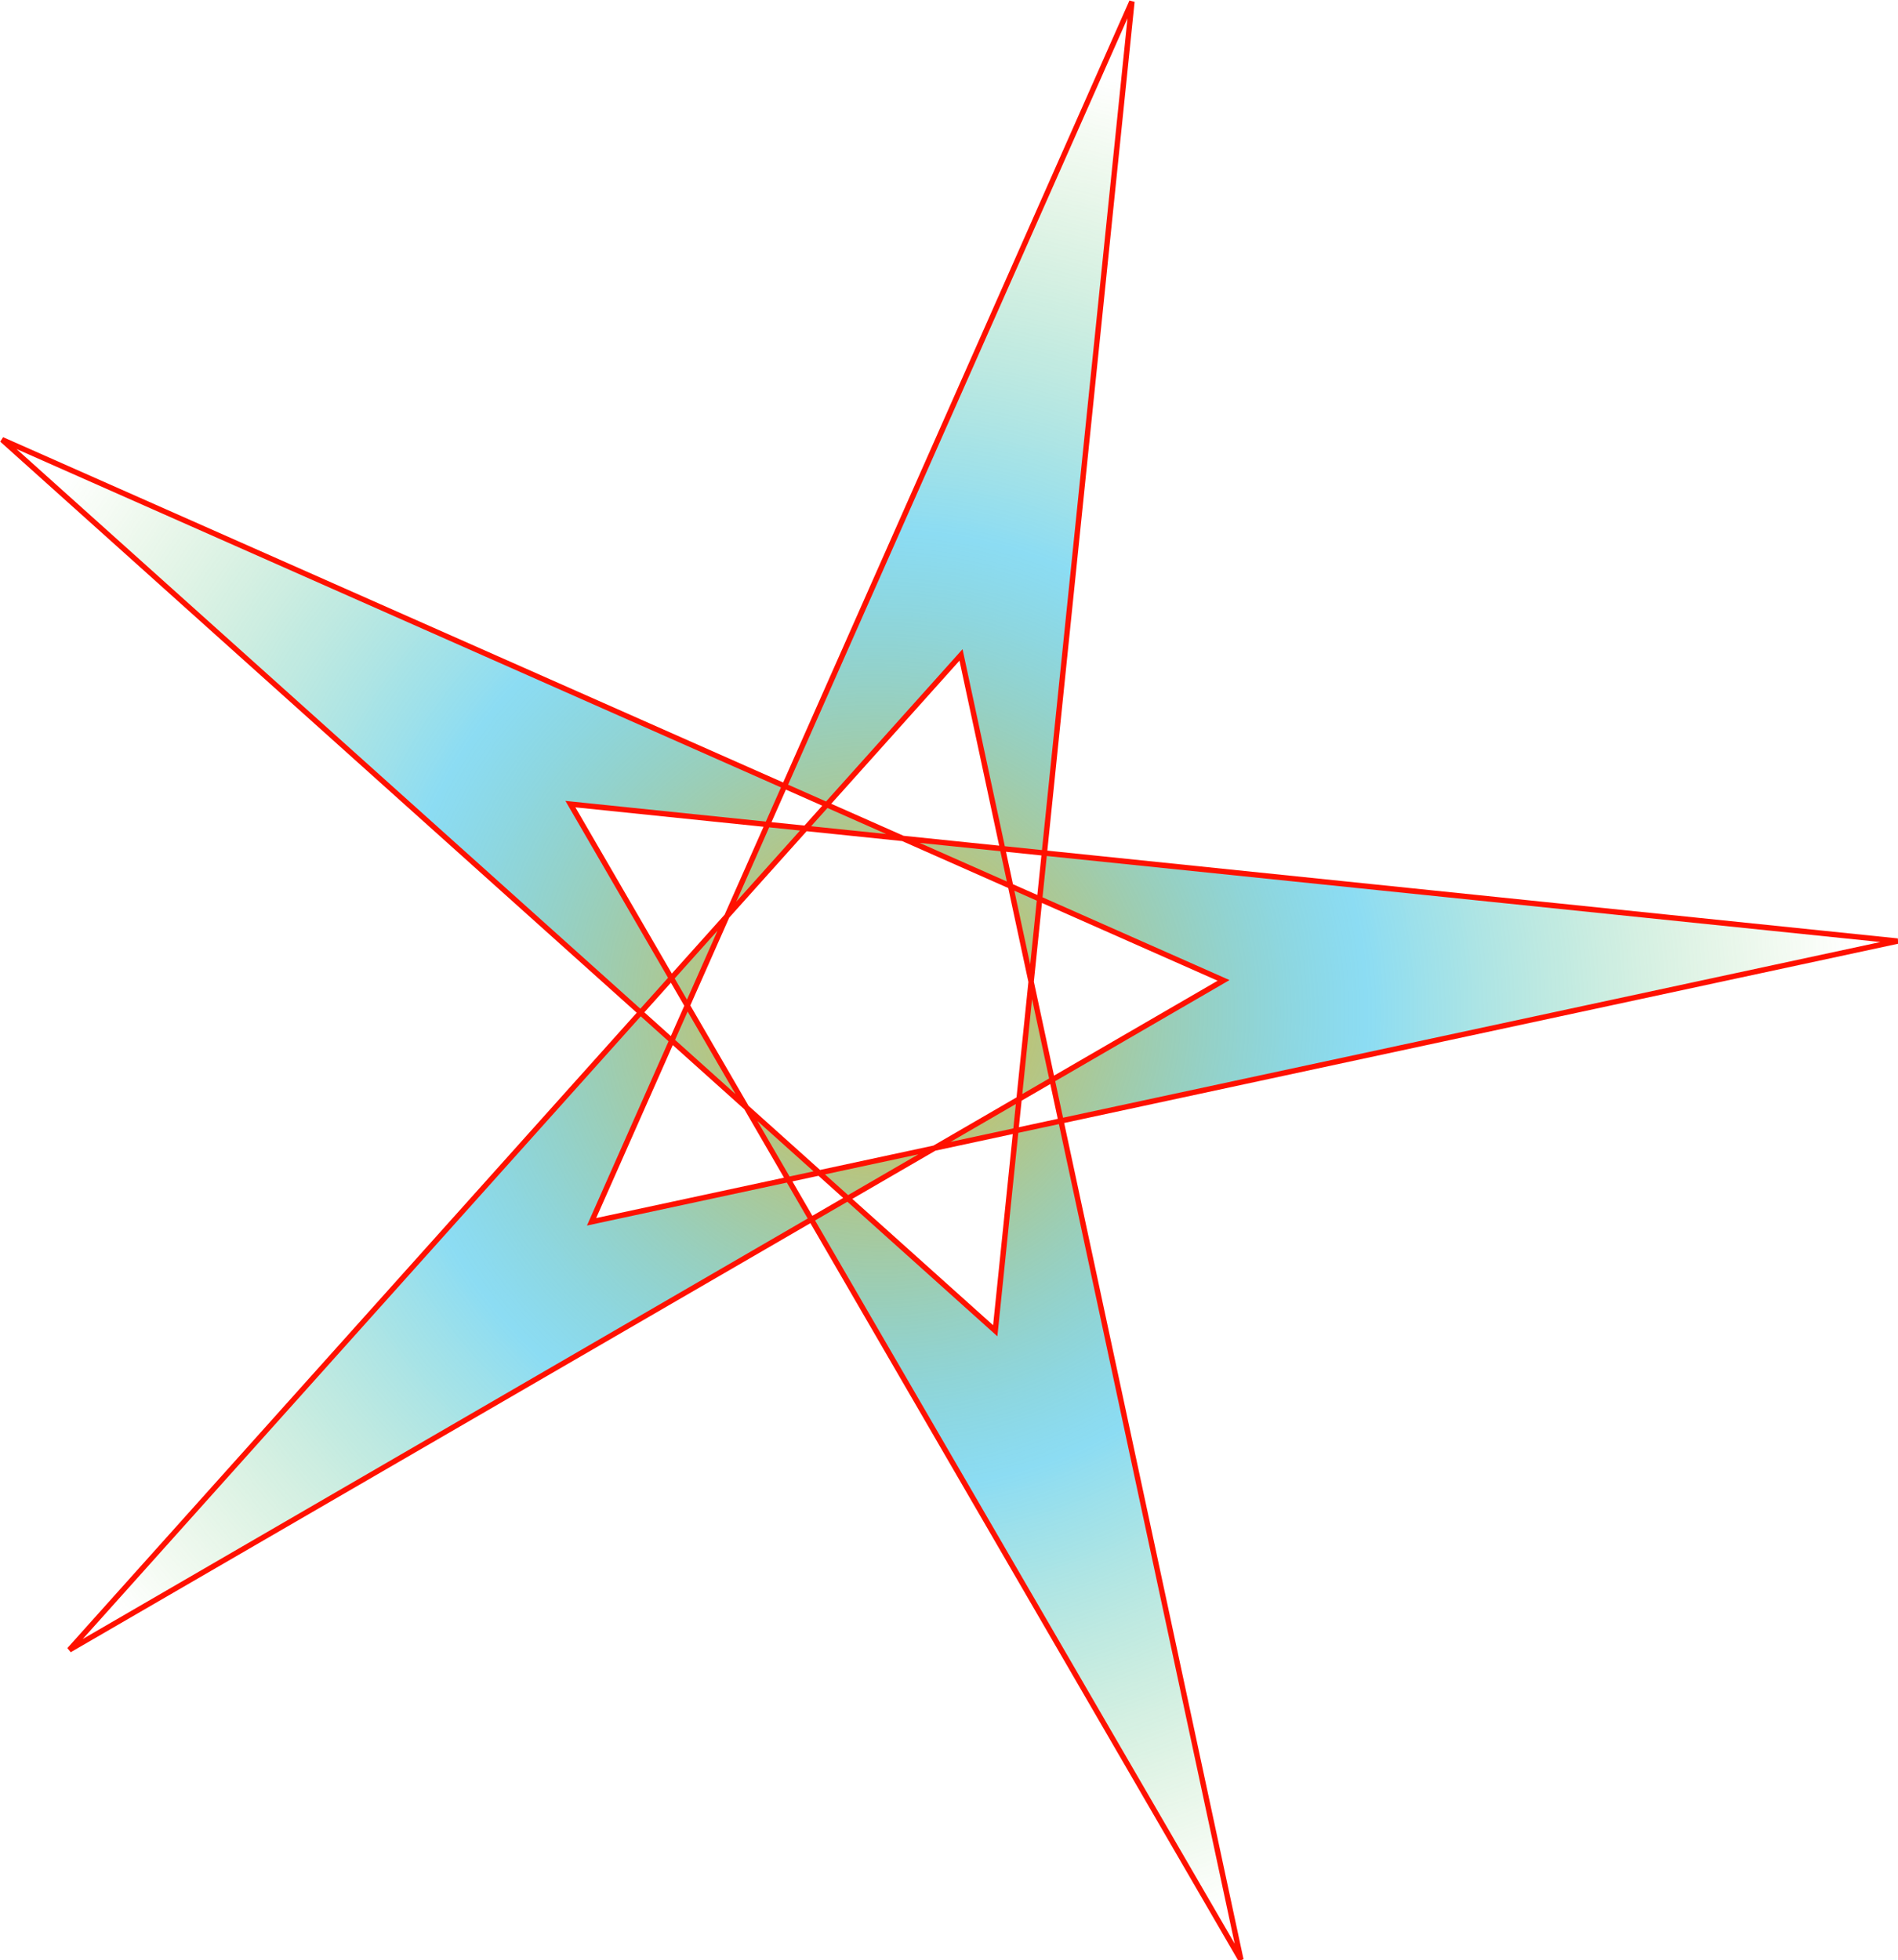 <?xml version="1.0" encoding="UTF-8" standalone="no"?>
<!-- Created with Inkscape (http://www.inkscape.org/) -->

<svg
   xmlns:dc="http://purl.org/dc/elements/1.1/"
   xmlns:cc="http://creativecommons.org/ns#"
   xmlns:rdf="http://www.w3.org/1999/02/22-rdf-syntax-ns#"
   xmlns:svg="http://www.w3.org/2000/svg"
   xmlns="http://www.w3.org/2000/svg"
   xmlns:xlink="http://www.w3.org/1999/xlink"
   xmlns:sodipodi="http://sodipodi.sourceforge.net/DTD/sodipodi-0.dtd"
   xmlns:inkscape="http://www.inkscape.org/namespaces/inkscape"
   width="154.237mm"
   height="159.25mm"
   id="svg5155"
   sodipodi:version="0.32"
   inkscape:version="0.92.1 r15371"
   sodipodi:docname="SVG-Drawing.svg"
   inkscape:output_extension="org.inkscape.output.svg.inkscape"
   sodipodi:modified="true"
   version="1.1">
  <defs
     id="defs5157">
    <marker
       inkscape:stockid="RazorWire"
       id="RazorWire"
       refX="0"
       refY="0"
       orient="auto">
       style=&quot;overflow:visible&quot;&gt;
      <path
   id="path11058"
   style="fill:#808080;fill-opacity:1;fill-rule:evenodd;stroke:#000000;stroke-width:0.085pt"
   d="M 0.019,-0.632 V 0.595 L -6.621,2.568 H 9.113 L 2.979,0.595 V -0.632 L 9.166,-2.472 H -6.594 Z"
   inkscape:connector-curvature="0" />
</marker>
    <marker
       style="overflow:visible"
       inkscape:stockid="InfiniteLineStart"
       id="InfiniteLineStart"
       refX="0"
       refY="0"
       orient="auto">
      <g
         id="g11040"
         transform="translate(-13.867)">
        <circle
           id="circle11042"
           r="0.853"
           cy="0"
           cx="3.2"
           style="stroke-width:1.067" />
        <circle
           id="circle11044"
           r="0.853"
           cy="0"
           cx="6.933"
           style="stroke-width:1.067" />
        <circle
           id="circle11046"
           r="0.853"
           cy="0"
           cx="10.667"
           style="stroke-width:1.067" />
      </g>
    </marker>
    <marker
       inkscape:stockid="Scissors"
       orient="auto"
       refY="0"
       refX="0"
       id="Scissors"
       style="overflow:visible">
      <path
         id="schere"
         style="stroke-width:1.067;marker-start:none"
         d="M 9.696,-3.847 C 8.661,-5.095 6.794,-5.052 5.4,-4.515 l -8.76,3.283 c -2.548,-1.394 -5.065,-0.995 -5.065,-1.673 0,-0.53 0.487,-0.414 0.414,-1.795 -0.07,-1.326 -1.454,-2.307 -2.763,-2.22 -1.309,-0.008 -2.666,0.995 -2.678,2.379 -0.098,1.393 1.074,2.688 2.461,2.779 1.624,0.242 4.499,-0.742 5.848,1.676 C -6.148,1.766 -7.931,1.771 -9.543,1.679 -10.882,1.602 -12.489,1.985 -13.128,3.301 c -0.617,1.261 -0.012,3.056 1.405,3.442 1.43,0.525 3.393,-0.138 3.733,-1.782 0.262,-1.267 -0.635,-1.862 -0.291,-2.322 0.26,-0.347 1.91,-0.146 4.85,-1.466 L 6.055,4.515 C 7.253,4.85 8.718,4.839 9.78,3.66 L -0.055,-0.057 Z M -9.832,-5.874 c 1.381,0.771 1.268,2.862 -0.167,3.268 -1.298,0.452 -2.956,-0.81 -2.542,-2.216 0.242,-1.154 1.764,-1.579 2.709,-1.052 z m 0.06,8.552 c 1.441,0.532 1.196,2.97 -0.269,3.298 -0.972,0.337 -2.361,-0.148 -2.459,-1.293 -0.189,-1.392 1.446,-2.65 2.728,-2.005 z"
         inkscape:connector-curvature="0" />
    </marker>
    <linearGradient
       id="linearGradient10056">
      <stop
         style="stop-color:#f1b926;stop-opacity:1;"
         offset="0"
         id="stop10058" />
      <stop
         id="stop10064"
         offset="0.5"
         style="stop-color:#18b9e7;stop-opacity:0.498;" />
      <stop
         style="stop-color:#55b926;stop-opacity:0;"
         offset="1"
         id="stop10060" />
    </linearGradient>
    <linearGradient
       id="linearGradient10048">
      <stop
         style="stop-color:#fc0000;stop-opacity:1;"
         offset="0"
         id="stop10050" />
      <stop
         style="stop-color:#fc0000;stop-opacity:0;"
         offset="1"
         id="stop10052" />
    </linearGradient>
    <radialGradient
       inkscape:collect="always"
       xlink:href="#linearGradient10056"
       id="radialGradient10062"
       cx="495.651"
       cy="128.875"
       fx="495.651"
       fy="128.875"
       r="906.723"
       gradientTransform="matrix(1,0,0,0.98,0,1.082)"
       gradientUnits="userSpaceOnUse" />
  </defs>
  <sodipodi:namedview
     id="base"
     pagecolor="#ffffff"
     bordercolor="#666666"
     borderopacity="1.0"
     inkscape:pageopacity="0.0"
     inkscape:pageshadow="2"
     inkscape:zoom="0.7"
     inkscape:cx="136.91999"
     inkscape:cy="335.65892"
     inkscape:document-units="px"
     inkscape:current-layer="layer1"
     inkscape:window-width="1280"
     inkscape:window-height="964"
     inkscape:window-x="-4"
     inkscape:window-y="-4"
     showgrid="false"
     fit-margin-top="0"
     fit-margin-left="0"
     fit-margin-right="0"
     fit-margin-bottom="0"
     inkscape:window-maximized="0" />
  <g
     inkscape:label="Ebene 1"
     inkscape:groupmode="layer"
     id="layer1"
     transform="translate(-111.992,-265.032)">
    <path
       sodipodi:type="star"
       style="opacity:1;fill:url(#radialGradient10062);fill-opacity:1;fill-rule:evenodd;stroke:#ff1100;stroke-width:5;stroke-linejoin:miter;stroke-miterlimit:4;stroke-dasharray:none;stroke-dashoffset:0;stroke-opacity:1"
       id="path8088"
       sodipodi:sides="5"
       sodipodi:cx="485.71429"
       sodipodi:cy="118.07647"
       sodipodi:r1="954.78601"
       sodipodi:r2="329.44101"
       sodipodi:arg1="-2.7355221"
       sodipodi:arg2="-5.2438002"
       inkscape:flatsided="false"
       inkscape:rounded="0"
       inkscape:randomized="0"
       d="M -391.429,-259.066 652.659,402.085 573.346,-832.68 267.195,364.614 1417.017,-92.38 183.717,-13.564 973.659,938.763 517.59,-209.819 -144.022,835.745 807.411,47.066 Z"
       transform="matrix(0.327,0.055,-0.055,0.327,226.362,506.272)" />
  </g>
</svg>
